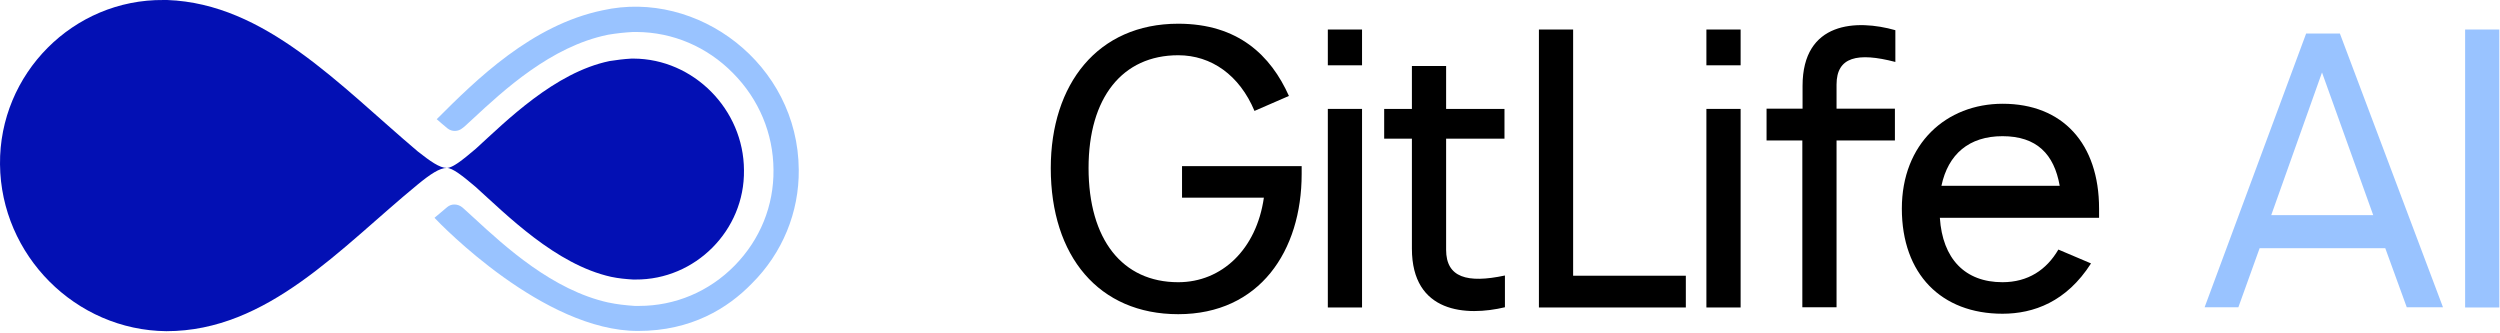 <svg width="1118" height="149" viewBox="0 0 1118 149" fill="none" xmlns="http://www.w3.org/2000/svg">
<path d="M357.204 75.904C357.404 94.904 349.904 113.204 336.204 126.804C325.504 137.804 309.204 148.004 285.304 148.004C243.104 148.004 197.304 100.604 194.304 97.404C196.204 95.804 198.104 94.204 200.004 92.604C201.904 91.004 204.704 91.104 206.704 92.704C207.004 93.004 207.304 93.204 207.504 93.404C208.904 94.704 210.404 96.004 212.004 97.504C226.004 110.404 247.204 129.804 272.104 135.304H272.204C275.904 136.104 279.604 136.504 283.804 136.804C284.004 136.804 284.304 136.804 284.504 136.804H285.804C301.904 136.804 317.104 130.404 328.504 118.804C339.904 107.204 346.104 92.004 345.904 75.904C345.804 59.704 339.404 44.404 327.804 32.704C316.204 20.904 300.904 14.404 284.704 14.304H283.804C283.604 14.304 283.404 14.304 283.104 14.304C279.304 14.504 275.704 14.904 272.104 15.504C271.904 15.504 271.804 15.604 271.604 15.604C246.404 20.804 225.304 40.304 211.404 53.204C210.104 54.404 208.904 55.504 207.704 56.604C207.504 56.804 207.204 57.004 206.804 57.304C204.904 58.904 202.104 59.004 200.104 57.404C198.504 56.104 196.904 54.704 195.304 53.304C213.004 35.604 237.704 11.204 269.504 4.604C311.904 -4.896 356.904 28.604 357.204 75.904Z" fill="#99C3FF"/>
<path d="M528.704 74.305H582.104V77.805C582.104 112.205 563.304 140.505 526.904 140.505C491.404 140.505 469.904 114.605 469.904 75.206C469.904 37.706 490.804 10.605 526.904 10.605C553.704 10.605 568.304 24.805 576.404 42.906L561.004 49.605C554.304 33.605 541.704 24.706 526.904 24.706C501.904 24.706 486.804 43.705 486.804 75.105C486.804 107.105 501.904 126.205 526.904 126.205C546.404 126.205 561.904 111.505 565.204 88.406H528.604V74.305H528.704Z" fill="black"/>
<path d="M609.104 13.203V29.203H593.804V13.203H609.104ZM609.104 48.703V137.503H593.804V48.703H609.104Z" fill="black"/>
<path d="M631.404 111.204V62.004H619.004V48.704H631.404V29.504H646.704V48.704H672.804V62.004H646.704V111.704C646.704 124.104 656.104 126.804 673.004 123.204V137.404C655.804 141.504 631.404 140.104 631.404 111.204Z" fill="black"/>
<path d="M703.504 123.303H753.904V137.503H688.204V13.203H703.504V123.303Z" fill="black"/>
<path d="M778.404 13.203V29.203H763.104V13.203H778.404ZM778.404 48.703V137.503H763.104V48.703H778.404Z" fill="black"/>
<path d="M806.104 48.703V38.403C806.104 9.503 830.404 8.603 847.604 13.503V27.703C830.704 23.303 821.304 25.403 821.304 37.803V48.603H847.404V62.803H821.304V137.403H806.004V62.803H790.004V48.603H806.104V48.703Z" fill="black"/>
<path d="M850.504 93.302C850.504 64.202 870.404 46.402 895.604 46.402C922.404 46.402 938.704 64.202 938.704 93.302V97.402H867.504C868.704 115.702 878.704 126.202 895.504 126.202C906.904 126.202 915.204 120.702 920.504 111.602L935.104 117.802C924.104 135.002 909.404 140.302 895.504 140.302C868.204 140.302 850.504 122.602 850.504 93.302ZM921.104 83.102C918.604 68.902 910.804 60.902 895.504 60.902C880.604 60.902 871.204 68.902 868.204 83.102H921.104Z" fill="black"/>
<path d="M1117.7 13.203V29.203H1102.4V13.203H1117.7ZM1117.7 29.203V137.503H1102.4V29.203H1117.7Z" fill="#99C3FF"/>
<path d="M985.904 137.404L1031.3 15.004H1046.4L1092.5 137.404H1076.3L1066.7 111.004H1010.5L1001 137.404H985.904ZM1015.7 96.204H1061.3L1038.4 32.404L1015.7 96.204Z" fill="#99C3FF"/>
<path d="M332.704 76.103C333.104 103.003 310.904 125.203 284.204 125.003H283.104C279.804 124.803 276.604 124.503 273.304 123.803C248.504 118.303 226.504 96.003 212.604 83.503C206.804 78.603 202.404 75.103 199.804 75.103C202.404 75.103 206.804 71.603 212.804 66.503C226.304 54.203 248.004 32.403 272.604 27.303C275.804 26.803 278.904 26.403 282.404 26.203H283.304C310.204 26.303 332.604 49.003 332.704 76.103Z" fill="#0310B4"/>
<path d="M199.804 75.103C196.604 75.103 192.404 77.904 186.804 82.504C152.304 110.804 119.804 148.104 74.404 148.104C33.804 147.704 0.404 114.204 0.004 73.504C-0.396 33.004 32.704 -0.396 73.204 0.004H74.804C118.604 1.604 151.704 38.004 186.804 67.704C192.404 72.104 196.604 75.103 199.804 75.103Z" fill="#0310B4"/>
</svg>
